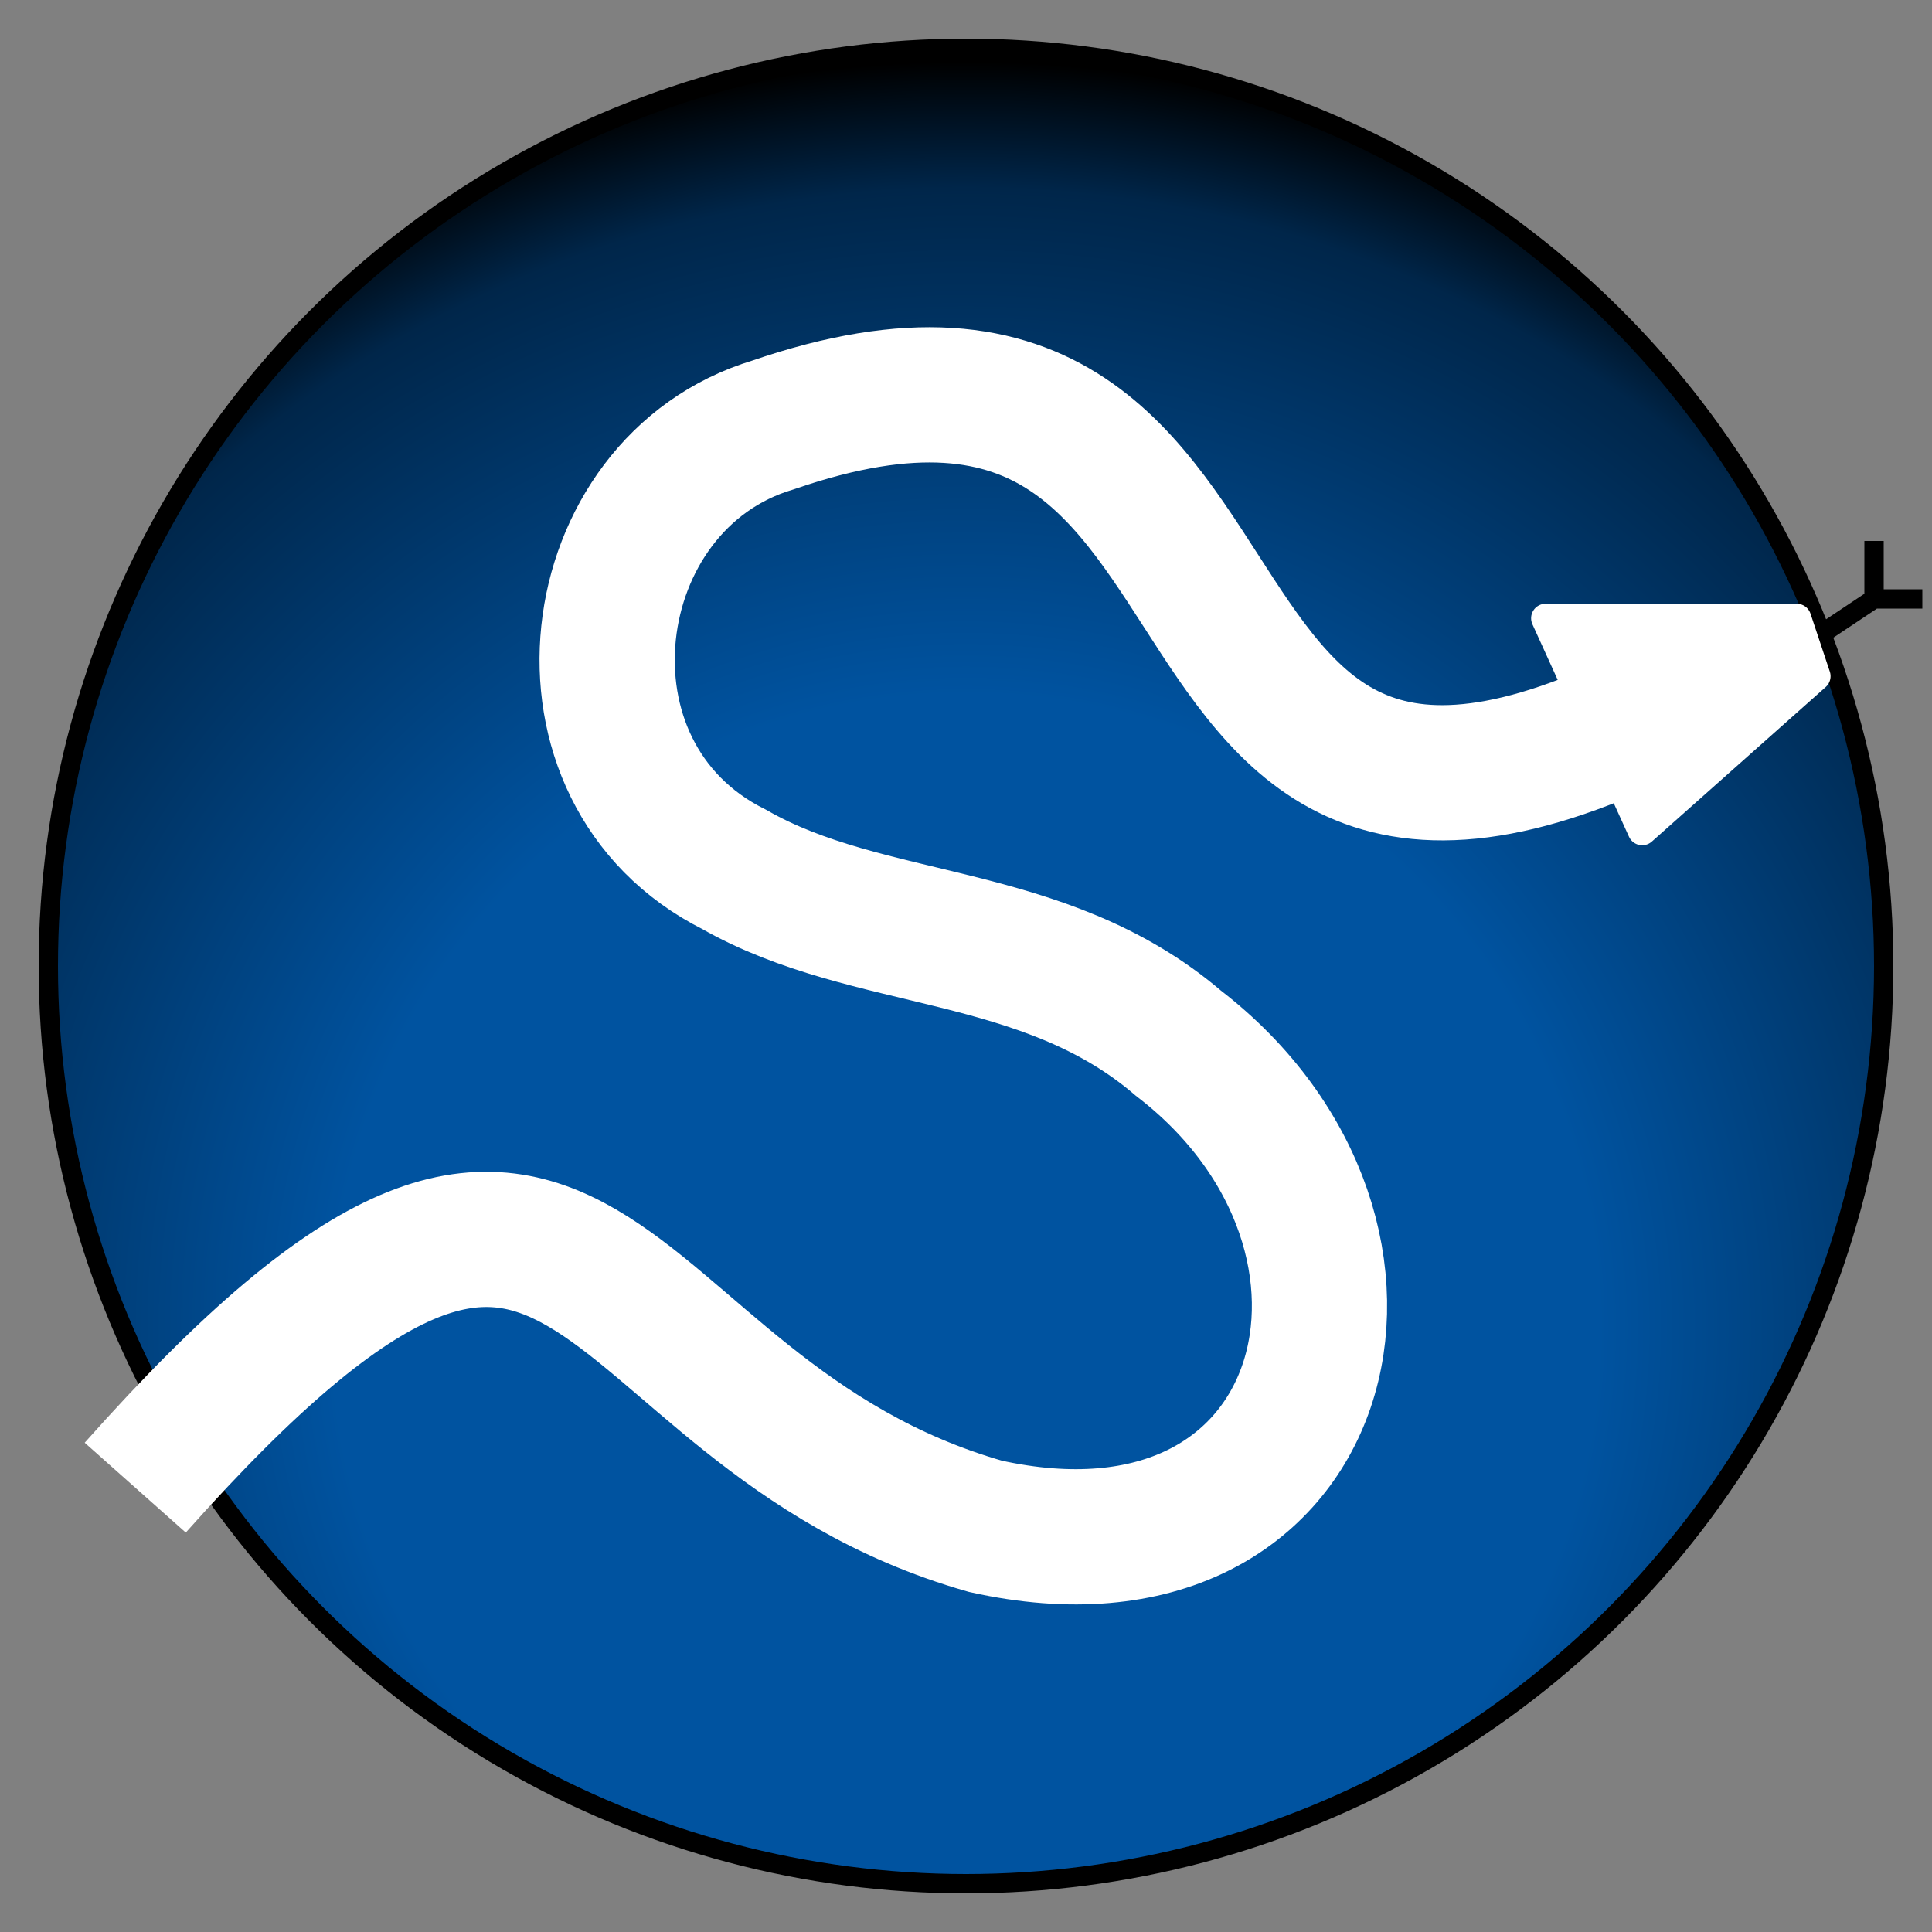 <svg xmlns="http://www.w3.org/2000/svg" viewBox="0 0 100 100"><rect x="0" y="0" width="100" height="100" fill="#808080" stroke="none"/><defs><radialGradient id="a" cx="50%" cy="70%" r="70%"><stop offset="0" stop-color="#0053A0"/><stop offset=".5" stop-color="#0053A0"/><stop offset=".9" stop-color="#00264a"/><stop offset="1"/></radialGradient></defs><path d="m94 33 3-2m0-3v3h2.5" fill="none" stroke="#000"/><circle cx="50" cy="50" fill="url(#a)" r="47.5" stroke="#000"/><path d="M7 77c24-27 23-4 44 2 18 4 23-15 10-25-7-6-16-5-23-9-10-5-8-20 2-23 29-10 16 32 49 13" fill="none" stroke="#fff" stroke-width="7"/><path d="m80 32 5 11 9-8-1-3z" fill="#fff" stroke="#fff" stroke-linejoin="round" stroke-width="1.5"/></svg>